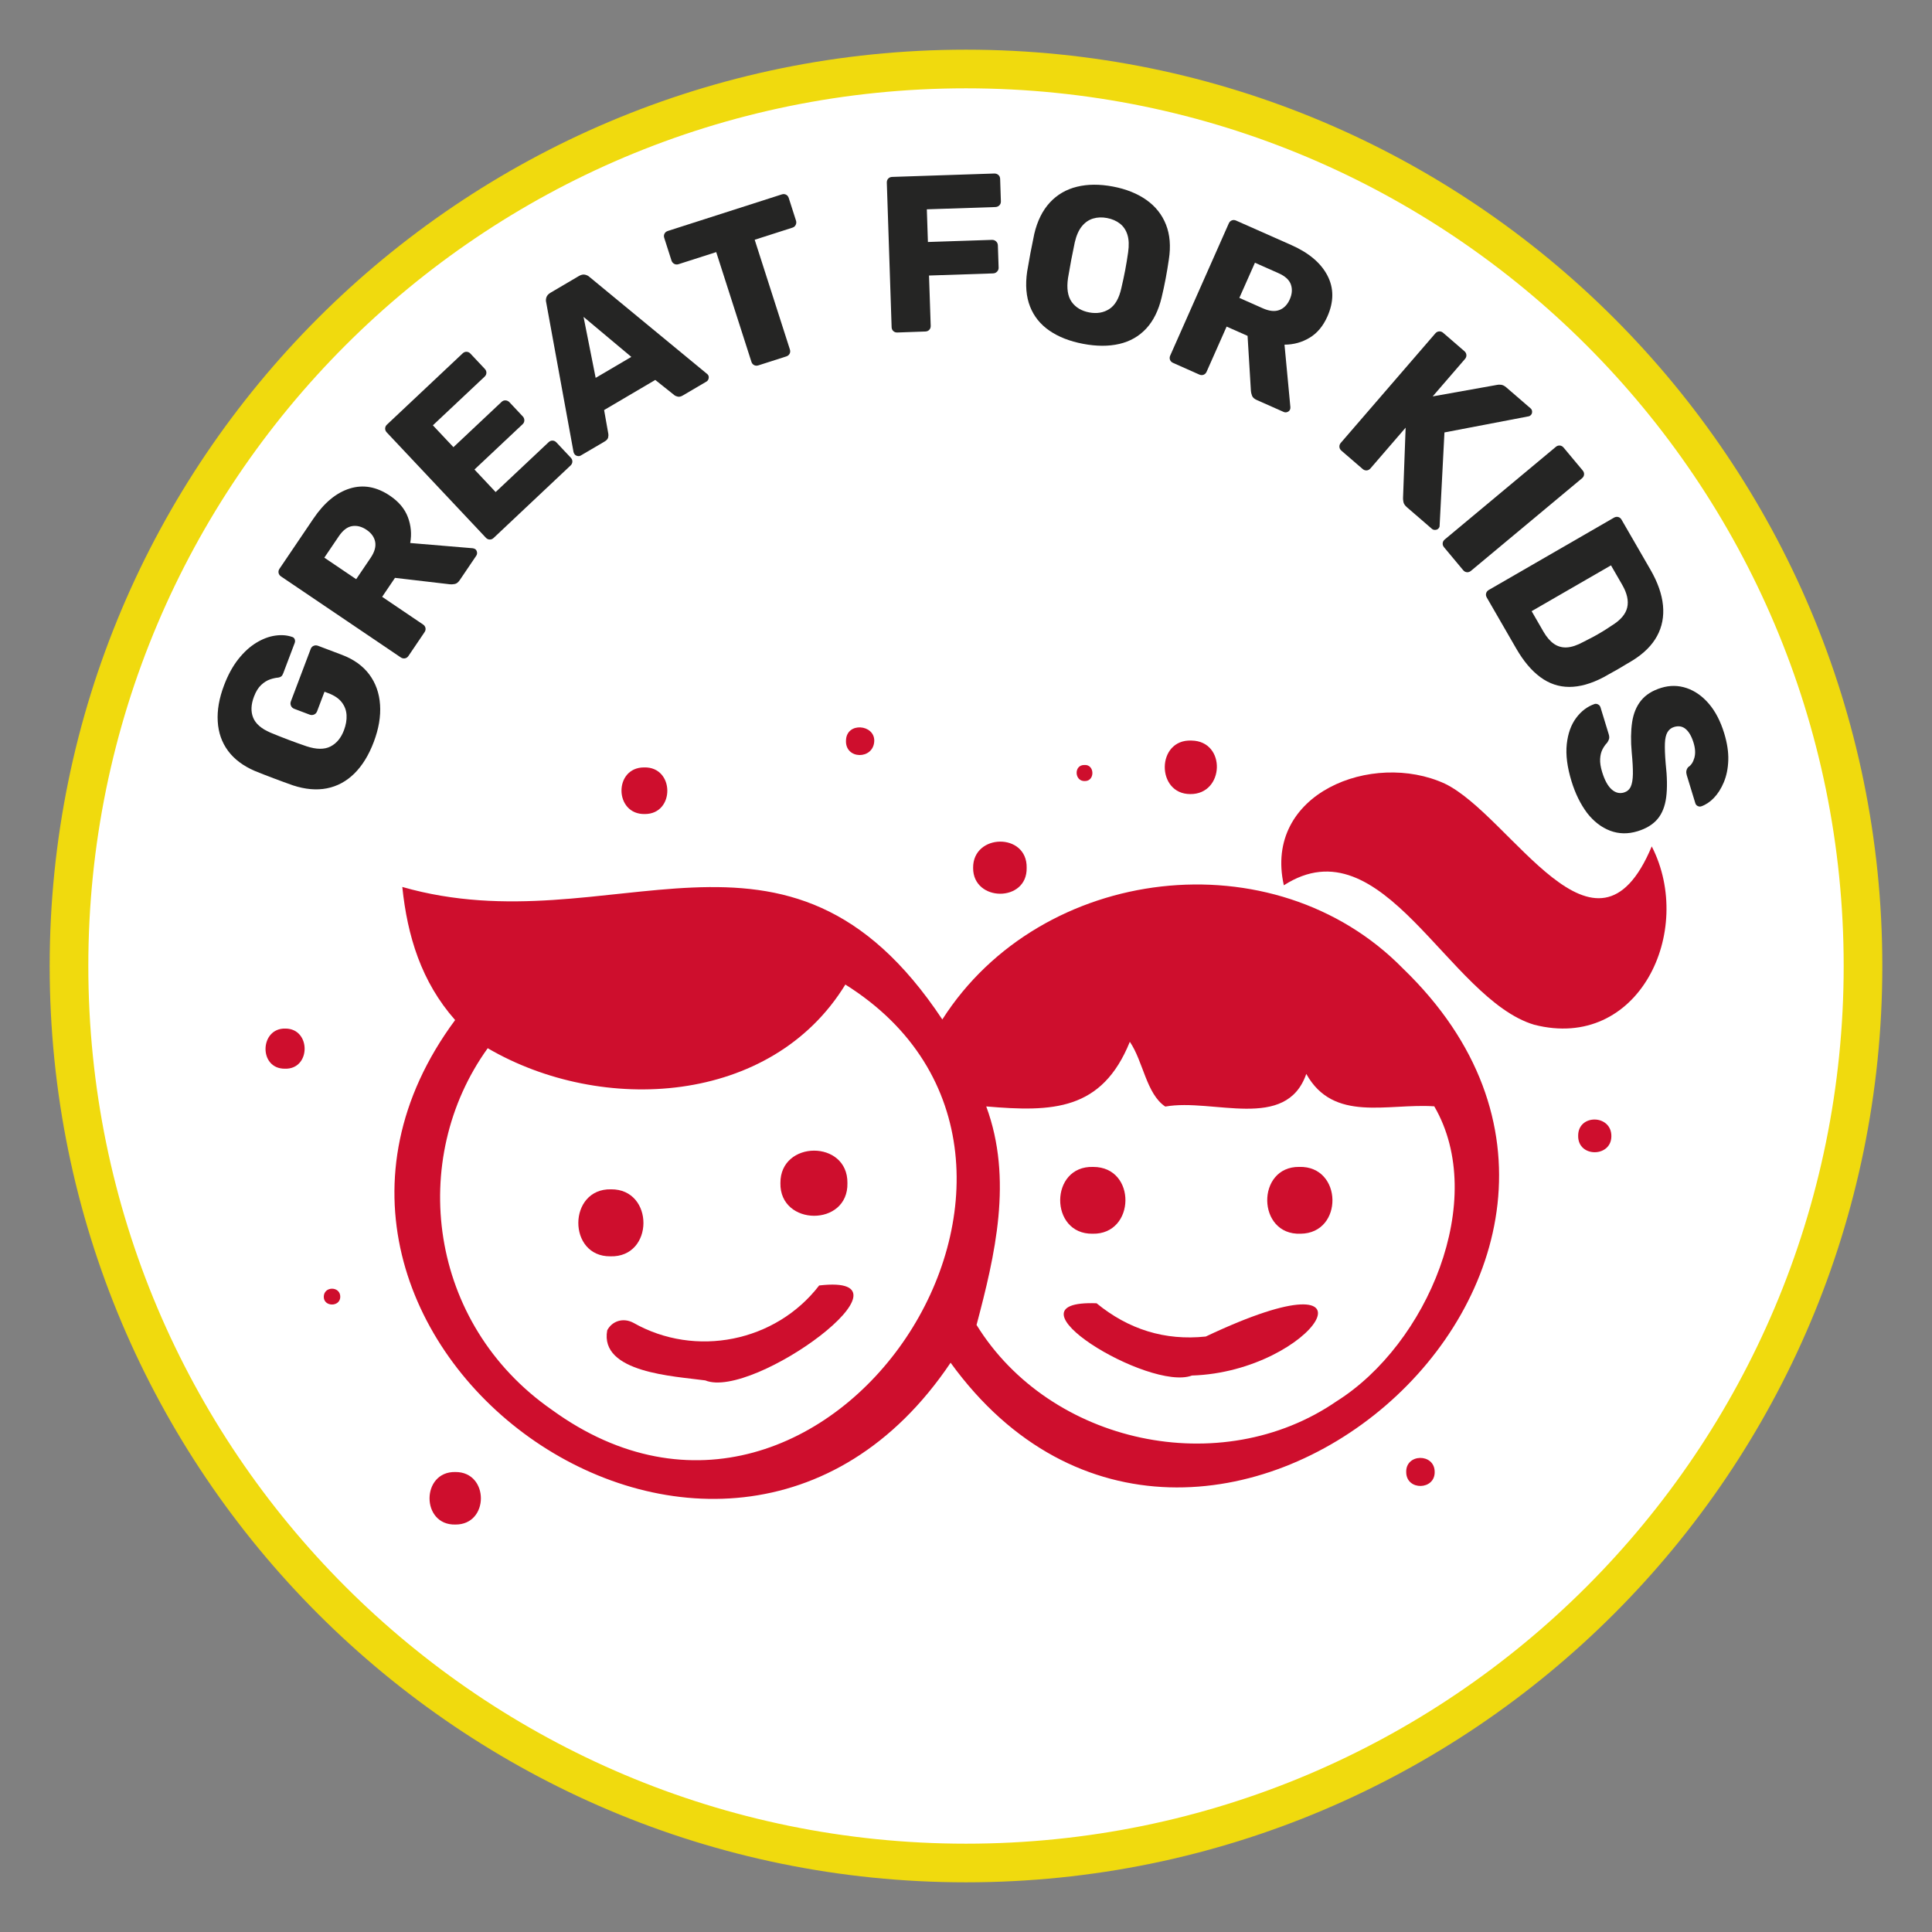 <svg xmlns="http://www.w3.org/2000/svg" xmlns:xlink="http://www.w3.org/1999/xlink" id="Layer_1" x="0px" y="0px" viewBox="0 0 700 700" style="enable-background:new 0 0 700 700;" xml:space="preserve"><rect x="0" y="0" width="700" height="700" fill="#808080" stroke="none"/><style type="text/css">	.st0{fill:#F0DA0E;}	.st1{fill:#FFFFFF;stroke:#F0DA0E;stroke-width:14;stroke-linecap:round;stroke-linejoin:round;stroke-miterlimit:22.926;}	.st2{fill:#252524;}	.st3{fill:none;stroke:#D93932;stroke-width:14;stroke-linecap:round;stroke-linejoin:round;stroke-miterlimit:22.926;}	.st4{fill:none;stroke:#F0DA0E;stroke-width:14;stroke-linecap:round;stroke-linejoin:round;stroke-miterlimit:22.926;}	.st5{fill:none;stroke:#0976BC;stroke-width:14;stroke-linecap:round;stroke-linejoin:round;stroke-miterlimit:22.926;}			.st6{fill-rule:evenodd;clip-rule:evenodd;fill:none;stroke:#0976BC;stroke-width:14;stroke-linecap:round;stroke-linejoin:round;stroke-miterlimit:22.926;}	.st7{fill:none;stroke:#FFFFFF;stroke-width:14;stroke-linecap:round;stroke-linejoin:round;stroke-miterlimit:22.926;}	.st8{fill:#CE0E2D;}</style><path class="st1" d="M350,25c179.49,0,325,145.51,325,325c0,179.49-145.51,325-325,325C170.51,675,25,529.49,25,350 C25,170.51,170.51,25,350,25L350,25z"></path><g>	<g>		<path class="st2" d="M135.42,268.83c-1.8,4.77-4.15,8.58-7.03,11.43c-2.88,2.84-6.2,4.63-9.95,5.37s-7.85,0.38-12.3-1.08   c-2.18-0.77-4.49-1.61-6.92-2.53c-2.44-0.92-4.75-1.82-6.94-2.71c-4.19-1.81-7.41-4.24-9.66-7.27c-2.24-3.03-3.49-6.57-3.73-10.63   c-0.25-4.06,0.51-8.42,2.28-13.09c1.42-3.77,3.15-6.93,5.18-9.5c2.03-2.56,4.2-4.54,6.51-5.94c2.31-1.4,4.59-2.26,6.83-2.58   c2.25-0.33,4.29-0.17,6.11,0.46c0.47,0.12,0.8,0.4,0.97,0.84s0.18,0.89,0.01,1.34l-4.16,11c-0.21,0.55-0.45,0.94-0.73,1.14   c-0.28,0.21-0.63,0.35-1.06,0.42c-0.89,0.07-1.87,0.28-2.96,0.65c-1.09,0.36-2.15,1.02-3.2,1.98s-1.94,2.38-2.66,4.29   c-1.08,2.86-1.18,5.4-0.29,7.6c0.89,2.2,2.96,4.01,6.22,5.41c4.27,1.78,8.64,3.44,13.11,4.96c3.58,1.18,6.46,1.21,8.67,0.09   c2.2-1.12,3.84-3.08,4.9-5.9c0.72-1.91,1.04-3.73,0.94-5.46c-0.09-1.73-0.67-3.28-1.73-4.66c-1.06-1.38-2.67-2.47-4.83-3.29   l-1.43-0.54l-2.68,7.08c-0.21,0.55-0.57,0.95-1.09,1.18c-0.52,0.23-1.06,0.25-1.61,0.04l-5.58-2.11   c-0.55-0.21-0.95-0.57-1.18-1.09s-0.25-1.05-0.04-1.61l7.18-18.99c0.21-0.55,0.57-0.93,1.08-1.14c0.51-0.21,1.04-0.21,1.59,0   l8.59,3.25c4.32,1.63,7.64,4.01,9.97,7.13c2.32,3.12,3.62,6.78,3.9,10.99C137.99,259.57,137.22,264.06,135.42,268.83z"></path>		<path class="st2" d="M148,237.65c-0.33,0.49-0.76,0.79-1.28,0.88c-0.52,0.1-1.03-0.01-1.52-0.34l-43.38-29.34   c-0.49-0.33-0.78-0.76-0.89-1.28c-0.1-0.52,0.01-1.03,0.35-1.52l12.28-18.15c3.88-5.74,8.27-9.37,13.16-10.9   c4.89-1.52,9.76-0.65,14.61,2.64c3.16,2.14,5.31,4.71,6.45,7.72c1.14,3.01,1.43,6.14,0.85,9.38l22.65,1.9   c0.36,0.05,0.65,0.15,0.87,0.3c0.36,0.24,0.58,0.6,0.67,1.09c0.09,0.49,0,0.93-0.27,1.33l-5.96,8.81c-0.57,0.85-1.2,1.33-1.9,1.44   c-0.69,0.12-1.28,0.14-1.75,0.08l-19.83-2.32l-4.65,6.87l14.81,10.02c0.49,0.33,0.79,0.76,0.89,1.28c0.1,0.52-0.01,1.03-0.35,1.52   L148,237.65z M129.05,209.85l5.24-7.74c1.41-2.09,1.96-4,1.65-5.74c-0.32-1.74-1.36-3.21-3.14-4.41   c-1.73-1.17-3.47-1.62-5.22-1.34c-1.75,0.28-3.35,1.51-4.83,3.69l-5.24,7.74L129.05,209.85z"></path>		<path class="st2" d="M178.86,194.9c-0.43,0.41-0.91,0.6-1.44,0.58c-0.53-0.01-1-0.24-1.4-0.67l-35.89-38.14   c-0.4-0.43-0.6-0.91-0.58-1.44c0.02-0.53,0.24-1,0.67-1.4l27.4-25.79c0.43-0.41,0.91-0.6,1.44-0.58c0.53,0.02,1,0.24,1.4,0.67   l5.19,5.52c0.41,0.43,0.6,0.91,0.58,1.44s-0.24,1-0.67,1.4l-18.72,17.61l7.45,7.92l17.43-16.4c0.43-0.41,0.92-0.59,1.47-0.55   c0.55,0.04,1.03,0.27,1.43,0.7l4.8,5.11c0.37,0.39,0.55,0.86,0.56,1.41c0,0.55-0.21,1.03-0.64,1.43l-17.43,16.4l7.67,8.16   l19.19-18.06c0.43-0.4,0.91-0.6,1.44-0.58c0.53,0.02,1,0.24,1.4,0.67l5.19,5.52c0.41,0.43,0.6,0.91,0.58,1.44   c-0.02,0.53-0.24,1-0.67,1.4L178.86,194.9z"></path>		<path class="st2" d="M210.41,165.05c-0.37,0.22-0.79,0.27-1.27,0.14c-0.48-0.12-0.82-0.37-1.04-0.74   c-0.14-0.23-0.24-0.45-0.3-0.67l-9.9-54.19c-0.16-0.59-0.14-1.21,0.07-1.86c0.21-0.65,0.71-1.21,1.49-1.67l10.28-6.05   c0.79-0.46,1.52-0.63,2.19-0.49c0.67,0.14,1.23,0.42,1.67,0.84l42.48,35.03c0.2,0.13,0.37,0.31,0.51,0.54   c0.22,0.37,0.27,0.8,0.14,1.27c-0.12,0.48-0.39,0.84-0.81,1.08l-8.54,5.02c-0.69,0.41-1.32,0.54-1.87,0.4   c-0.55-0.14-0.96-0.33-1.21-0.55l-6.88-5.49l-18.54,10.91l1.53,8.64c0.07,0.33,0.04,0.77-0.07,1.31c-0.12,0.54-0.57,1.04-1.36,1.5   L210.41,165.05z M215.82,136.91l12.92-7.6l-17.31-14.5L215.82,136.91z"></path>		<path class="st2" d="M274.78,132.38c-0.56,0.18-1.08,0.15-1.55-0.09c-0.47-0.24-0.8-0.65-0.98-1.21L259.5,91.34l-13.66,4.38   c-0.56,0.18-1.09,0.14-1.57-0.13s-0.8-0.66-0.97-1.17l-2.63-8.21c-0.18-0.56-0.15-1.08,0.09-1.55c0.24-0.47,0.65-0.8,1.21-0.98   l41.28-13.24c0.56-0.18,1.08-0.15,1.55,0.09c0.47,0.24,0.8,0.65,0.98,1.21l2.63,8.21c0.16,0.51,0.13,1.02-0.11,1.52   c-0.23,0.5-0.63,0.84-1.2,1.02l-13.66,4.38l12.75,39.74c0.18,0.56,0.15,1.08-0.1,1.55c-0.24,0.47-0.65,0.8-1.21,0.98   L274.78,132.38z"></path>		<path class="st2" d="M325.13,120.47c-0.59,0.02-1.08-0.15-1.47-0.52c-0.39-0.36-0.59-0.84-0.61-1.43l-1.74-52.34   c-0.02-0.59,0.15-1.08,0.51-1.47c0.36-0.39,0.84-0.59,1.43-0.61l36.96-1.23c0.59-0.02,1.09,0.15,1.51,0.51   c0.42,0.36,0.63,0.84,0.65,1.43l0.27,8.13c0.02,0.59-0.17,1.08-0.56,1.47c-0.39,0.39-0.88,0.59-1.47,0.61l-24.8,0.82l0.39,11.84   l23.19-0.77c0.59-0.02,1.09,0.17,1.51,0.55c0.42,0.39,0.63,0.88,0.65,1.47l0.27,8.05c0.02,0.54-0.17,1.01-0.56,1.43   c-0.39,0.42-0.88,0.63-1.47,0.65l-23.19,0.77l0.61,18.2c0.02,0.59-0.15,1.08-0.51,1.47c-0.37,0.39-0.84,0.59-1.43,0.61   L325.13,120.47z"></path>		<path class="st2" d="M392.45,124.58c-4.86-0.92-8.93-2.51-12.22-4.78c-3.29-2.26-5.63-5.18-7.03-8.75   c-1.4-3.57-1.75-7.78-1.05-12.62c0.38-2.28,0.78-4.55,1.21-6.82c0.43-2.27,0.89-4.56,1.38-6.87c1.11-4.71,2.99-8.49,5.64-11.36   c2.65-2.86,5.92-4.77,9.82-5.72c3.9-0.96,8.25-0.98,13.05-0.07c4.75,0.9,8.78,2.51,12.08,4.83c3.3,2.32,5.68,5.3,7.12,8.94   c1.44,3.64,1.79,7.84,1.05,12.62c-0.34,2.34-0.72,4.65-1.15,6.92c-0.43,2.27-0.91,4.53-1.45,6.78c-1.12,4.76-2.99,8.55-5.6,11.36   c-2.61,2.81-5.86,4.67-9.75,5.57C401.68,125.51,397.31,125.5,392.45,124.58z M394.61,113.19c2.8,0.53,5.24,0.12,7.33-1.24   c2.09-1.35,3.53-3.87,4.34-7.54c0.54-2.3,1.01-4.48,1.4-6.54s0.74-4.21,1.06-6.44c0.36-2.5,0.29-4.61-0.24-6.32   c-0.52-1.71-1.43-3.07-2.71-4.08c-1.29-1.01-2.85-1.69-4.7-2.04c-1.79-0.34-3.47-0.28-5.04,0.19c-1.56,0.47-2.92,1.4-4.06,2.8   c-1.14,1.4-2,3.33-2.57,5.79c-0.47,2.21-0.9,4.34-1.29,6.4c-0.39,2.06-0.78,4.25-1.17,6.58c-0.54,3.72-0.1,6.6,1.32,8.62   C389.71,111.38,391.81,112.65,394.61,113.19z"></path>		<path class="st2" d="M425.02,131.48c-0.54-0.24-0.91-0.61-1.1-1.1c-0.19-0.5-0.17-1.01,0.07-1.55l21.22-47.88   c0.24-0.54,0.61-0.91,1.1-1.1c0.5-0.19,1.01-0.17,1.55,0.07l20.04,8.88c6.33,2.81,10.68,6.48,13.05,11.03s2.36,9.49-0.01,14.84   c-1.55,3.49-3.7,6.06-6.46,7.71c-2.76,1.66-5.79,2.49-9.08,2.5l2.13,22.63c0.02,0.36-0.03,0.66-0.14,0.91   c-0.17,0.39-0.49,0.68-0.95,0.86c-0.46,0.18-0.91,0.17-1.35-0.03l-9.72-4.31c-0.93-0.41-1.52-0.95-1.75-1.61   c-0.23-0.66-0.37-1.23-0.39-1.71l-1.21-19.93l-7.59-3.36l-7.25,16.35c-0.24,0.54-0.61,0.91-1.1,1.1c-0.5,0.19-1.01,0.17-1.55-0.07   L425.02,131.48z M449.04,107.93l8.54,3.79c2.31,1.02,4.29,1.23,5.94,0.61s2.92-1.91,3.79-3.87c0.85-1.92,0.98-3.71,0.4-5.38   c-0.58-1.67-2.08-3.04-4.48-4.1l-8.54-3.79L449.04,107.93z"></path>		<path class="st2" d="M486.02,163.29c-0.45-0.39-0.69-0.84-0.73-1.38c-0.04-0.53,0.13-1.02,0.52-1.47l34.23-39.64   c0.39-0.45,0.84-0.69,1.38-0.73c0.53-0.04,1.02,0.13,1.47,0.52l7.68,6.64c0.45,0.39,0.69,0.84,0.73,1.38   c0.04,0.53-0.13,1.02-0.52,1.47l-11.69,13.54l23.29-4.16c0.37-0.1,0.87-0.12,1.48-0.05c0.61,0.07,1.25,0.38,1.9,0.95l8.78,7.58   c0.37,0.32,0.56,0.71,0.57,1.19c0.02,0.48-0.12,0.88-0.4,1.2c-0.25,0.28-0.54,0.46-0.88,0.52l-30.48,5.83l-1.75,33.83   c0.02,0.3-0.11,0.62-0.39,0.94c-0.28,0.33-0.67,0.51-1.16,0.54c-0.49,0.04-0.9-0.09-1.23-0.37l-9.08-7.85   c-0.73-0.63-1.15-1.28-1.26-1.94c-0.11-0.66-0.15-1.12-0.13-1.39l0.94-25.49l-12.74,14.76c-0.39,0.45-0.85,0.69-1.38,0.73   s-1.02-0.14-1.46-0.52L486.02,163.29z"></path>		<path class="st2" d="M523.21,198.29c-0.38-0.45-0.54-0.95-0.5-1.47c0.05-0.53,0.3-0.98,0.75-1.36l40.23-33.54   c0.45-0.38,0.94-0.54,1.47-0.5c0.53,0.05,0.98,0.3,1.36,0.75l6.92,8.29c0.38,0.45,0.54,0.95,0.5,1.47   c-0.05,0.53-0.3,0.98-0.75,1.36l-40.23,33.54c-0.45,0.38-0.95,0.54-1.47,0.5c-0.53-0.05-0.98-0.3-1.36-0.75L523.21,198.29z"></path>		<path class="st2" d="M538.69,216.5c-0.3-0.51-0.38-1.02-0.24-1.54c0.14-0.51,0.46-0.92,0.97-1.21l45.35-26.19   c0.51-0.29,1.02-0.37,1.54-0.24c0.51,0.14,0.92,0.46,1.21,0.97L598,206.43c2.63,4.56,4.14,8.87,4.53,12.92   c0.39,4.06-0.33,7.76-2.15,11.1c-1.82,3.35-4.76,6.29-8.82,8.82c-2.02,1.23-3.8,2.29-5.33,3.17c-1.54,0.89-3.32,1.88-5.34,2.99   c-4.43,2.31-8.55,3.46-12.34,3.45c-3.79-0.01-7.28-1.19-10.46-3.54c-3.19-2.35-6.1-5.8-8.73-10.36L538.69,216.5z M554.94,221.44   l4.27,7.4c1.16,2,2.43,3.48,3.82,4.44c1.39,0.96,2.96,1.39,4.7,1.29c1.74-0.11,3.71-0.77,5.93-1.98c1.4-0.69,2.64-1.33,3.73-1.92   c1.08-0.59,2.15-1.21,3.21-1.85c1.06-0.64,2.21-1.38,3.46-2.23c3.11-1.92,4.95-4.08,5.51-6.49c0.56-2.41-0.04-5.14-1.81-8.21   l-4.07-7.05L554.94,221.44z"></path>		<path class="st2" d="M569.39,283.07c-1.57-5.14-2.14-9.62-1.72-13.46s1.55-6.99,3.38-9.46c1.83-2.47,4.06-4.17,6.7-5.08   c0.41-0.12,0.83-0.07,1.27,0.16c0.44,0.23,0.72,0.58,0.87,1.04l2.97,9.71c0.22,0.72,0.26,1.31,0.12,1.78   c-0.14,0.46-0.37,0.91-0.68,1.35c-0.64,0.65-1.21,1.45-1.7,2.42c-0.49,0.96-0.77,2.12-0.84,3.46c-0.07,1.34,0.17,2.91,0.72,4.71   c0.91,2.98,2.06,5.08,3.45,6.32c1.39,1.23,2.88,1.6,4.47,1.12c1.13-0.35,1.94-1.04,2.44-2.09c0.49-1.05,0.75-2.58,0.79-4.58   c0.03-2-0.11-4.62-0.42-7.83c-0.38-4.15-0.33-7.81,0.14-10.96c0.47-3.15,1.55-5.77,3.24-7.86c1.69-2.09,4.13-3.62,7.31-4.6   c3.13-0.96,6.21-0.93,9.21,0.09s5.69,2.91,8.05,5.67c2.36,2.76,4.21,6.32,5.55,10.69c1.08,3.54,1.58,6.8,1.48,9.79   c-0.1,2.98-0.64,5.63-1.61,7.95c-0.97,2.32-2.18,4.22-3.61,5.7s-2.96,2.49-4.59,3.05c-0.41,0.13-0.83,0.09-1.26-0.12   c-0.43-0.21-0.71-0.54-0.86-1l-3.11-10.17c-0.17-0.57-0.22-1.08-0.14-1.56c0.08-0.47,0.3-0.94,0.67-1.38   c1.04-0.65,1.78-1.77,2.22-3.34c0.45-1.57,0.35-3.41-0.3-5.51c-0.69-2.26-1.63-3.9-2.81-4.91c-1.18-1.02-2.59-1.27-4.24-0.77   c-1.03,0.31-1.82,0.94-2.38,1.87c-0.56,0.93-0.87,2.29-0.94,4.08c-0.07,1.79,0.02,4.19,0.27,7.21c0.56,4.94,0.62,9.05,0.19,12.33   s-1.48,5.9-3.15,7.88c-1.67,1.97-4.07,3.44-7.21,4.4c-3.49,1.07-6.81,1-9.96-0.19c-3.15-1.2-5.93-3.34-8.33-6.42   C572.67,291.39,570.78,287.59,569.39,283.07z"></path>	</g></g><g>	<path class="st8" d="M164.9,369.58c-12.26-13.86-17.31-30.5-19.14-48.22c76.03,21.78,139.11-37.22,195.66,48.01  c35.81-56.12,120.17-66.23,166.98-18.38c111.81,107.89-74.19,266.66-163.98,142.75C261.49,617.12,80.26,483.91,164.9,369.58   M176.71,379.79c-28.91,40.17-21.7,99.76,23.24,131.01c100.16,72.77,206.69-91.15,106.34-154.08  C279.49,400.49,218.08,403.95,176.71,379.79 M357.33,400.88c9.75,26.37,3.17,53.95-3.51,79.17c26.69,43.19,88.6,56.49,130.49,27.63  c32.82-20.66,55.03-72.96,35.35-106.84c-17.01-1.14-36.47,5.98-46.37-11.74c-7.31,20.95-33.76,8.72-51.09,11.83  c-6.89-4.61-7.97-16.35-12.84-23.47C399.25,402.43,381.41,402.95,357.33,400.88"></path>	<path class="st8" d="M465.16,320.76c-7.49-33.35,32.11-48.85,58.31-36.84c24.17,11.66,54.64,71.33,74.99,22.74  c15.75,30.75-4.74,74.36-42.63,64.61C524.77,361.97,501.04,297.66,465.16,320.76"></path>	<path class="st8" d="M371.98,314.43c0.26,12.61-19.46,12.41-19.4,0.04C352.43,301.95,372.25,301.58,371.98,314.43"></path>	<path class="st8" d="M431.7,268.32c12.69,0.19,11.97,19.5-0.43,19.39C418.84,287.74,418.89,267.76,431.7,268.32"></path>	<path class="st8" d="M164.96,552.37c-12.47,0.28-12.42-19.3,0.03-19.03C177.3,533.25,177.35,552.49,164.96,552.37"></path>	<path class="st8" d="M233.4,278.05c11.05-0.28,11.21,16.87,0.28,16.89C222.52,295.22,222.26,278.03,233.4,278.05"></path>	<path class="st8" d="M103.19,387.21c-9.58,0.06-9.11-14.8,0.22-14.54C112.76,372.67,112.7,387.54,103.19,387.21"></path>	<path class="st8" d="M583.83,411.7c-0.04,7.7-12.15,7.76-12.03-0.17C571.73,403.52,583.93,403.74,583.83,411.7"></path>	<path class="st8" d="M519.81,533.26c0.17,6.68-10.19,6.93-10.31,0.21C509.21,526.59,519.76,526.45,519.81,533.26"></path>	<path class="st8" d="M316.76,268.48c-0.26,6.87-10.62,6.77-10.24-0.24C306.73,261.47,316.93,262.43,316.76,268.48"></path>	<path class="st8" d="M123.29,469.9c-0.09,3.71-6.03,3.65-5.98-0.08C117.37,465.93,123.33,465.95,123.29,469.9"></path>	<path class="st8" d="M392.87,277.17c3.82-0.29,3.92,5.89,0.18,5.82C389.3,283.16,388.96,277.15,392.87,277.17"></path>	<path class="st8" d="M255.54,500.15c-11.11-1.53-38.38-2.73-35.53-18.16c1.77-3.39,5.79-4.67,9.47-2.72  c22.48,12.77,51.55,6.97,67.32-13.52C335.55,461.22,272.88,507.32,255.54,500.15"></path>	<path class="st8" d="M307.04,428.65c0.35,15.92-24.58,15.68-24.28,0.01C282.63,413.08,307.21,412.88,307.04,428.65"></path>	<path class="st8" d="M221.16,455.19c-15.62,0.17-15.44-24.61,0.22-24.28C237.11,430.77,237.06,455.65,221.16,455.19"></path>	<path class="st8" d="M431.85,498.38c-15.37,5.88-70.37-27.51-34.54-26.18c11.54,9.45,24.74,13.62,39.56,12.05  C505.24,451.92,476.09,497.02,431.85,498.38"></path>	<path class="st8" d="M396.09,422.8c15.81-0.03,15.39,24.53-0.21,24.2C380.15,447.27,380.2,422.27,396.09,422.8"></path>	<path class="st8" d="M470.73,422.79c15.8-0.44,16.14,24.07,0.49,24.21C455.32,447.61,455.08,422.62,470.73,422.79"></path></g></svg>